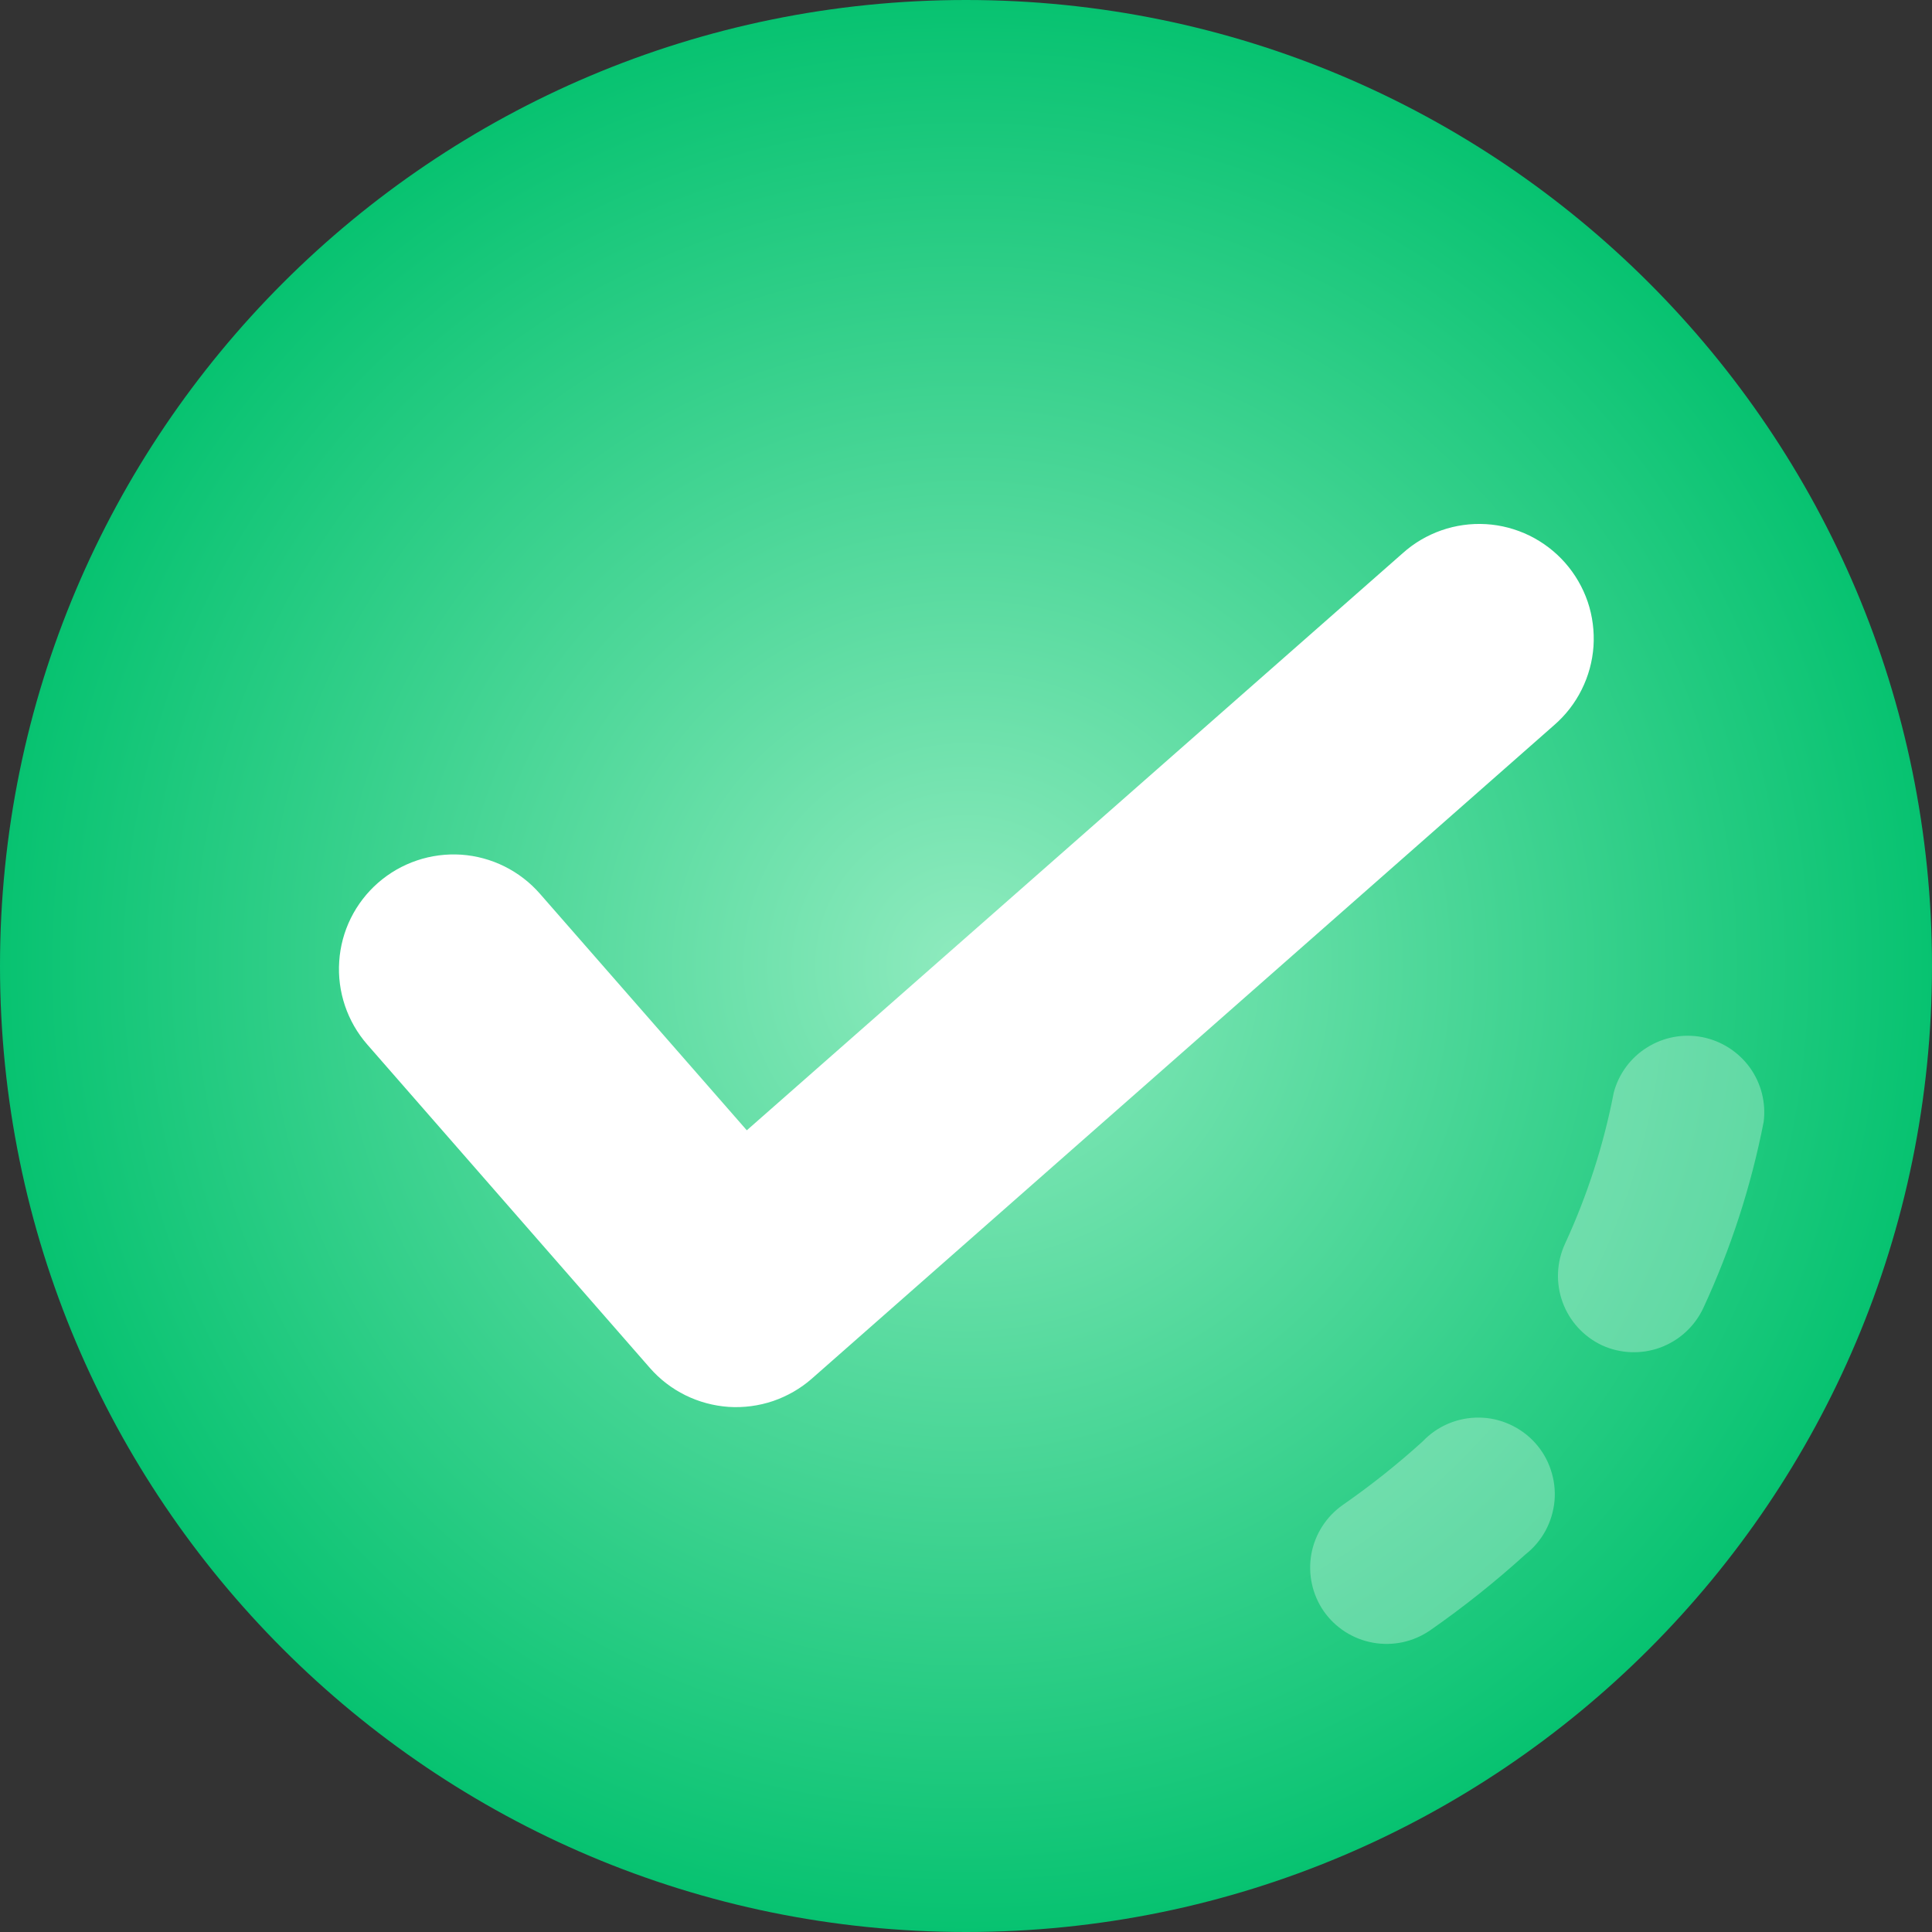 <svg width="24" height="24" viewBox="0 0 24 24" fill="none" xmlns="http://www.w3.org/2000/svg">
<rect x="0" y="0" width="24" height="24" fill="#333333" stroke="none"/>
<path d="M12 24C18.627 24 24 18.627 24 12C24 5.373 18.627 0 12 0C5.373 0 0 5.373 0 12C0 18.627 5.373 24 12 24Z" fill="url(#paint0_radial_54_1688)"/>
<path d="M16.444 20.015C16.301 19.808 16.246 19.553 16.29 19.305C16.335 19.058 16.476 18.838 16.682 18.694C17.029 18.453 17.361 18.189 17.674 17.905C17.764 17.81 17.873 17.735 17.994 17.684C18.114 17.634 18.244 17.608 18.375 17.61C18.506 17.611 18.634 17.64 18.754 17.694C18.873 17.748 18.98 17.825 19.068 17.922C19.156 18.019 19.223 18.133 19.264 18.257C19.306 18.381 19.322 18.512 19.311 18.643C19.299 18.773 19.261 18.9 19.199 19.015C19.136 19.13 19.051 19.231 18.948 19.311C18.574 19.65 18.179 19.965 17.765 20.253C17.558 20.396 17.303 20.451 17.055 20.406C16.808 20.362 16.588 20.221 16.444 20.015Z" fill="white" fill-opacity="0.3"/>
<path d="M19.901 16.712C19.674 16.605 19.497 16.413 19.411 16.176C19.325 15.94 19.336 15.679 19.441 15.451C19.718 14.851 19.922 14.22 20.047 13.571C20.109 13.339 20.257 13.138 20.462 13.011C20.666 12.883 20.911 12.838 21.148 12.884C21.384 12.931 21.594 13.065 21.736 13.26C21.877 13.455 21.939 13.696 21.909 13.935C21.753 14.735 21.501 15.512 21.158 16.251C21.051 16.478 20.86 16.653 20.624 16.74C20.389 16.826 20.129 16.816 19.901 16.712Z" fill="white" fill-opacity="0.3"/>
<path d="M8.073 16.993L4.562 12.975C4.314 12.691 4.188 12.319 4.214 11.942C4.226 11.756 4.275 11.574 4.358 11.406C4.441 11.239 4.556 11.089 4.697 10.966C4.838 10.843 5.001 10.749 5.179 10.689C5.356 10.629 5.543 10.605 5.729 10.617C6.106 10.643 6.457 10.817 6.706 11.101L9.277 14.041L17.425 6.872C17.565 6.746 17.729 6.65 17.906 6.588C18.084 6.526 18.271 6.5 18.459 6.511C18.647 6.522 18.83 6.571 18.999 6.653C19.168 6.736 19.319 6.851 19.443 6.992C19.567 7.133 19.662 7.297 19.723 7.475C19.783 7.653 19.807 7.841 19.795 8.029C19.782 8.216 19.732 8.399 19.648 8.567C19.564 8.736 19.448 8.885 19.306 9.008L10.086 17.125C9.945 17.249 9.781 17.343 9.604 17.404C9.426 17.464 9.239 17.489 9.052 17.477C8.865 17.464 8.682 17.415 8.514 17.332C8.346 17.249 8.196 17.134 8.073 16.993Z" fill="white"/>
<defs>
<radialGradient id="paint0_radial_54_1688" cx="0" cy="0" r="1" gradientUnits="userSpaceOnUse" gradientTransform="translate(12.001 11.997) scale(12.001)">
<stop offset="0.02" stop-color="#8CEABD"/>
<stop offset="1" stop-color="#06C270"/>
</radialGradient>
</defs>
</svg>
